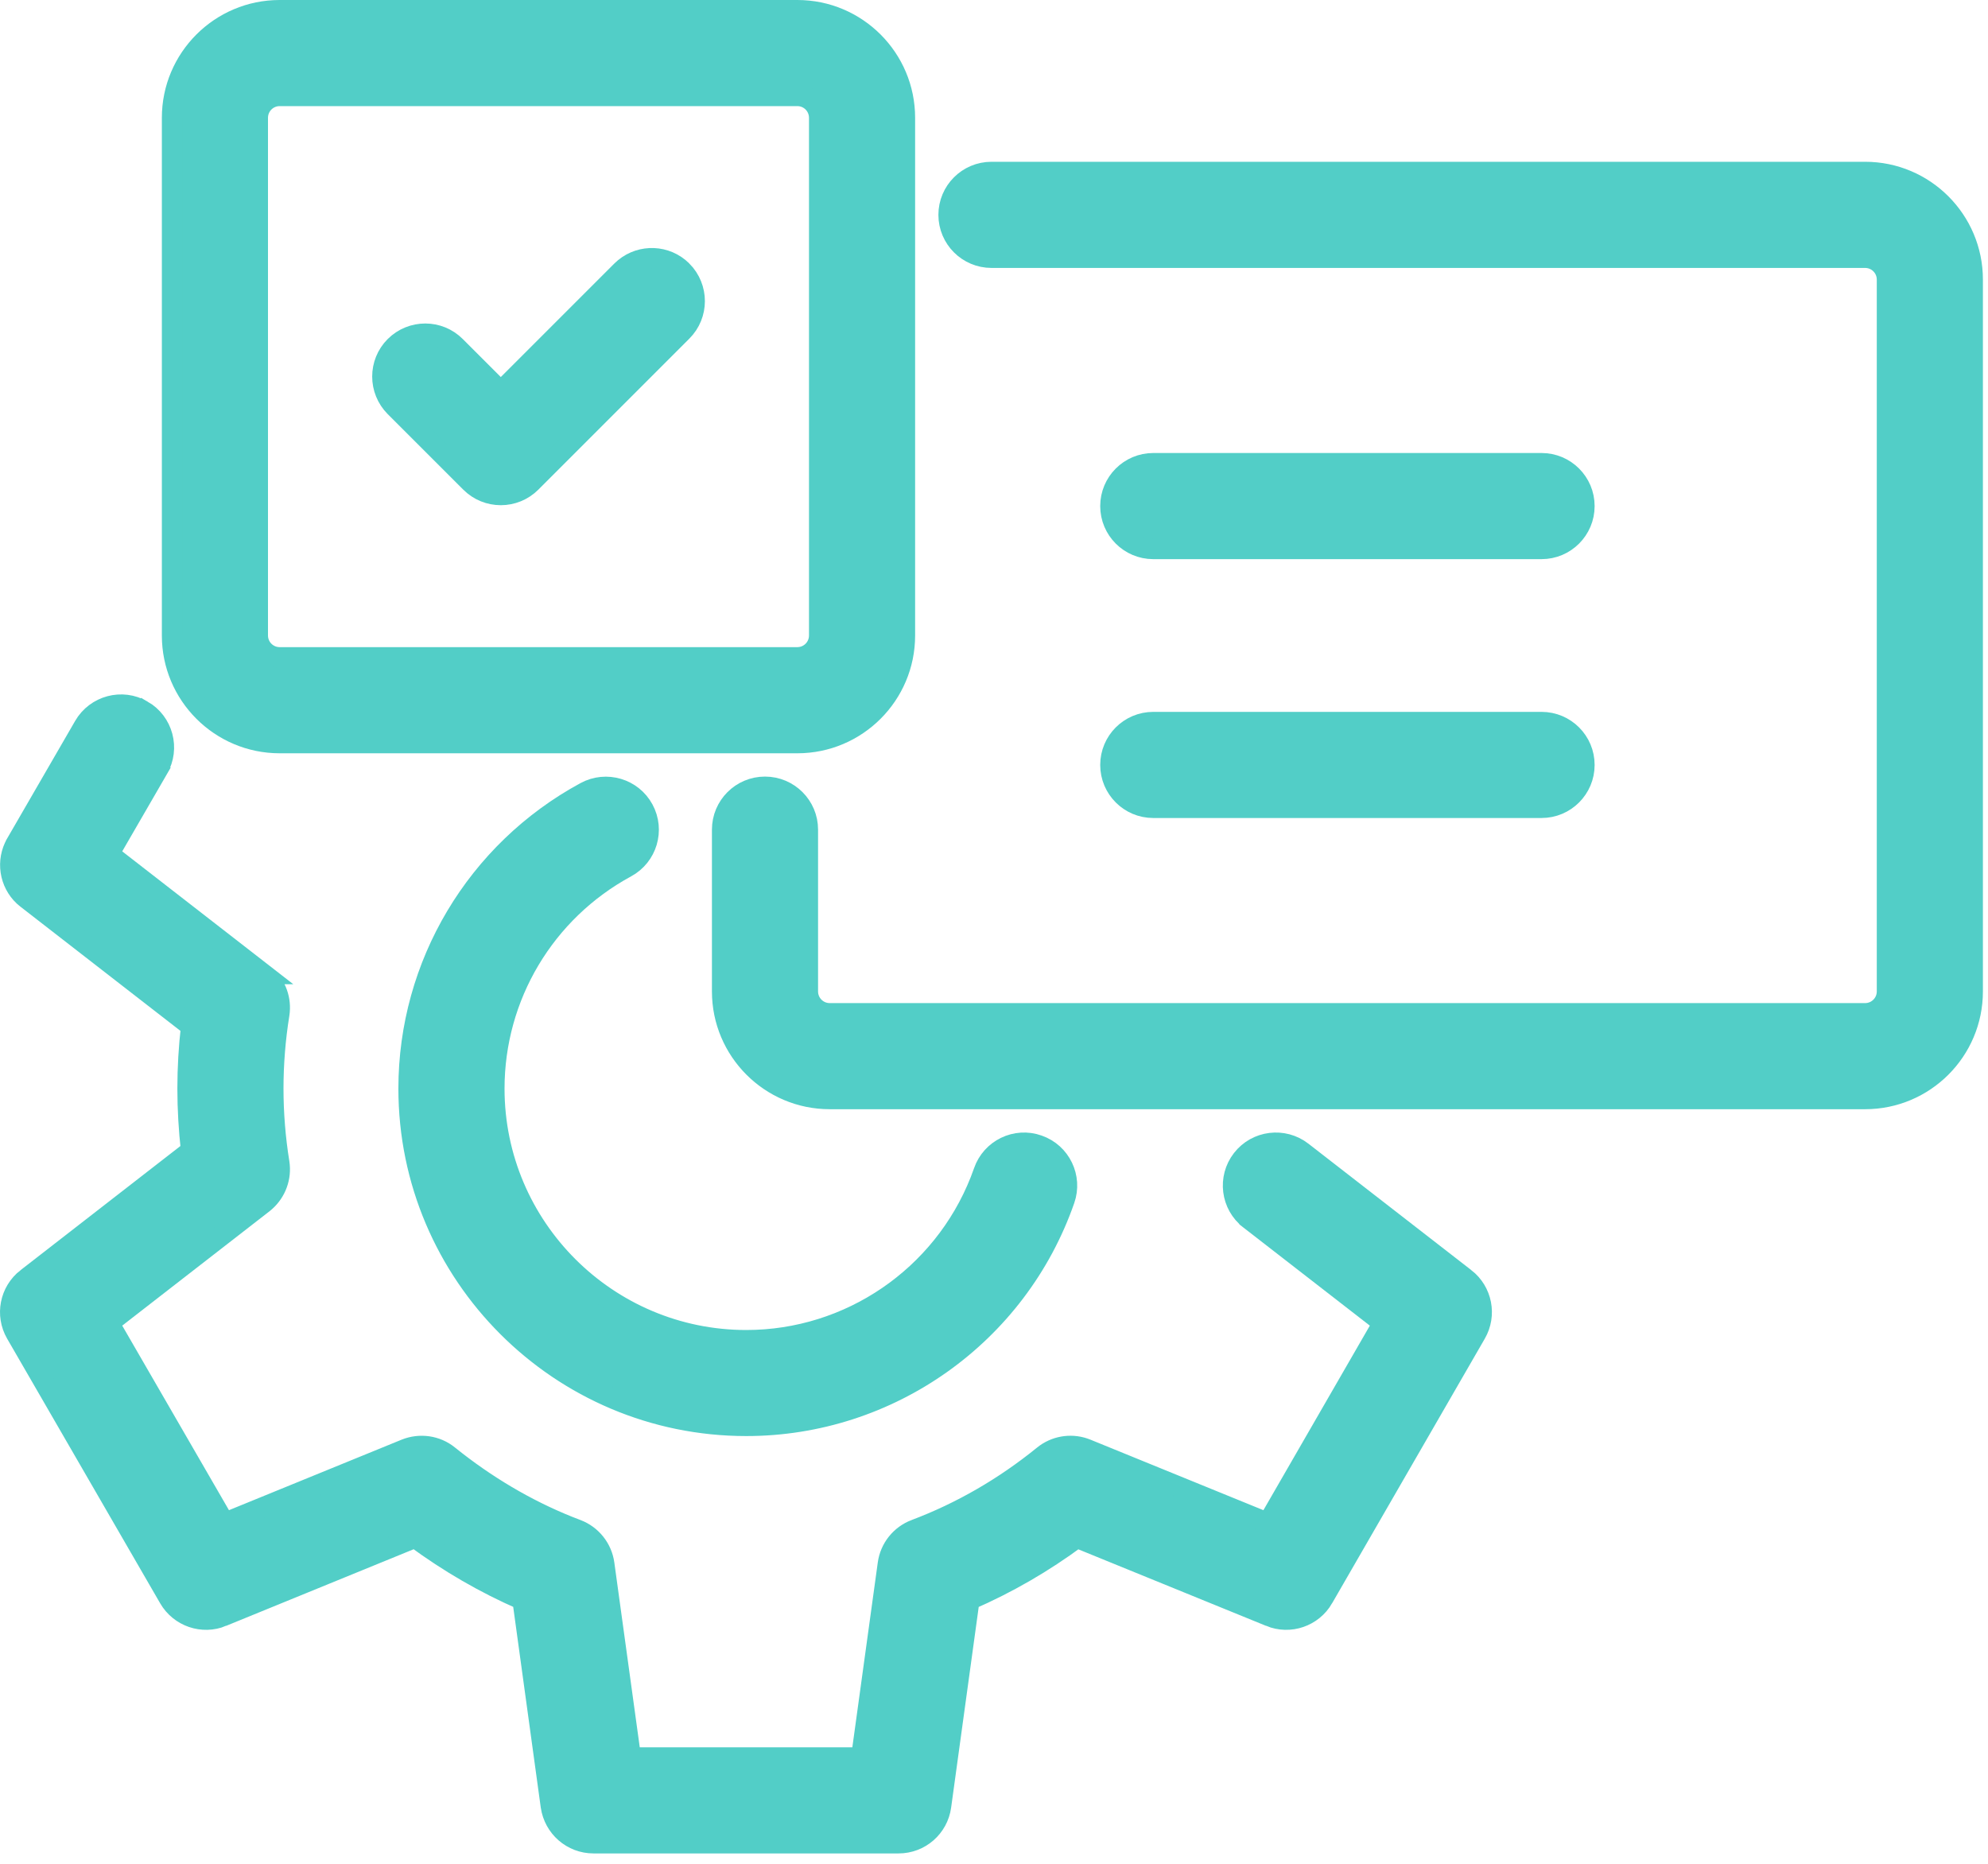 <svg width="96" height="90" viewBox="0 0 96 90" fill="none" xmlns="http://www.w3.org/2000/svg">
<path d="M38.504 0.5C41.366 0.5 43.691 2.825 43.691 5.688V30.688C43.691 33.55 41.366 35.875 38.504 35.875H13.504C10.642 35.875 8.316 33.55 8.316 30.688V5.688C8.316 2.825 10.642 0.5 13.504 0.5H38.504ZM13.504 4.624C12.917 4.624 12.442 5.1 12.441 5.687V30.686C12.441 31.274 12.917 31.749 13.504 31.749H38.504C39.091 31.749 39.566 31.274 39.566 30.686V5.687C39.566 5.1 39.091 4.624 38.504 4.624H13.504Z" fill="#52CEC7" stroke="#52CEC7"/>
<path d="M28.273 38.253C29.273 37.712 30.526 38.082 31.068 39.083C31.61 40.083 31.239 41.336 30.238 41.878C26.305 44.01 23.864 48.103 23.864 52.567C23.864 59.267 29.323 64.724 36.036 64.724C41.033 64.724 45.517 61.649 47.341 57.026L47.509 56.574C47.881 55.498 49.061 54.924 50.137 55.307H50.136C51.213 55.68 51.778 56.86 51.402 57.932C49.125 64.46 42.947 68.845 36.035 68.845C27.049 68.845 19.738 61.543 19.738 52.563C19.738 46.591 23.007 41.106 28.273 38.253Z" fill="#52CEC7" stroke="#52CEC7"/>
<path d="M4.062 35.062C4.63 34.079 5.894 33.738 6.876 34.31L6.877 34.309C7.862 34.876 8.202 36.138 7.63 37.124L7.631 37.125L5.251 41.238L12.704 47.026H12.703C13.265 47.459 13.557 48.147 13.494 48.842L13.477 48.981C13.286 50.17 13.19 51.374 13.19 52.562C13.19 53.751 13.286 54.955 13.477 56.144L13.494 56.283C13.557 56.981 13.258 57.664 12.705 58.097L12.704 58.098L5.251 63.885L10.842 73.552L19.583 69.982L19.586 69.981C20.275 69.706 21.068 69.81 21.655 70.286C23.461 71.74 25.405 72.889 27.445 73.709L27.855 73.868C28.561 74.136 29.067 74.77 29.17 75.518L30.458 84.875H41.595L42.883 75.518C42.986 74.765 43.492 74.136 44.196 73.868H44.197C46.415 73.032 48.498 71.829 50.391 70.292L50.502 70.207C51.073 69.804 51.816 69.716 52.469 69.982L61.225 73.552L66.8 63.885L60.349 58.88V58.879C59.446 58.181 59.287 56.883 59.982 55.986C60.68 55.083 61.98 54.926 62.876 55.621L70.746 61.73L70.747 61.73C71.561 62.364 71.783 63.498 71.268 64.391L63.893 77.171V77.172C63.377 78.063 62.284 78.44 61.328 78.048V78.047L52.005 74.247C50.377 75.453 48.635 76.459 46.804 77.254L45.435 87.216C45.296 88.241 44.423 88.999 43.393 88.999H28.659C27.627 88.999 26.758 88.24 26.609 87.216L26.608 87.212L25.24 77.25C23.425 76.461 21.685 75.455 20.042 74.243L10.731 78.047L10.732 78.048C9.78 78.441 8.683 78.062 8.168 77.172L0.777 64.391C0.262 63.498 0.483 62.364 1.297 61.73L1.298 61.73L9.237 55.565C9.125 54.566 9.065 53.558 9.065 52.562C9.065 51.566 9.124 50.559 9.24 49.555L1.303 43.395L1.156 43.272C0.461 42.624 0.298 41.57 0.781 40.734V40.733L4.062 35.062Z" fill="#52CEC7" stroke="#52CEC7"/>
<path d="M90.066 8.312C92.928 8.312 95.254 10.638 95.254 13.5V47.875C95.254 50.737 92.928 53.062 90.066 53.062H40.066C37.204 53.062 34.879 50.737 34.879 47.875V40.062C34.879 38.923 35.802 38 36.941 38C38.081 38 39.004 38.923 39.004 40.062V47.875C39.004 48.462 39.479 48.938 40.066 48.938H90.066C90.653 48.938 91.129 48.462 91.129 47.875V13.5C91.129 12.913 90.653 12.438 90.066 12.438H47.878C46.739 12.437 45.815 11.514 45.815 10.375C45.815 9.236 46.739 8.313 47.878 8.312H90.066Z" fill="#52CEC7" stroke="#52CEC7"/>
<path d="M74.441 22.375C75.581 22.375 76.504 23.298 76.504 24.438C76.504 25.577 75.581 26.5 74.441 26.5H55.691C54.552 26.5 53.629 25.577 53.629 24.438C53.629 23.298 54.552 22.375 55.691 22.375H74.441Z" fill="#52CEC7" stroke="#52CEC7"/>
<path d="M74.441 34.875C75.581 34.875 76.504 35.798 76.504 36.938C76.504 38.077 75.581 39 74.441 39H55.691C54.552 39 53.629 38.077 53.629 36.938C53.629 35.798 54.552 34.875 55.691 34.875H74.441Z" fill="#52CEC7" stroke="#52CEC7"/>
<path d="M30.019 13.079C30.776 12.327 31.97 12.278 32.779 12.938L32.935 13.08L32.937 13.081C33.739 13.889 33.741 15.193 32.935 15.998L25.643 23.291C25.24 23.694 24.708 23.895 24.184 23.895C23.654 23.895 23.127 23.693 22.725 23.291L19.075 19.642C18.273 18.834 18.271 17.53 19.076 16.725L19.077 16.724C19.885 15.921 21.189 15.919 21.994 16.725L24.184 18.914L30.019 13.079Z" fill="#52CEC7" stroke="#52CEC7"/>
</svg>
